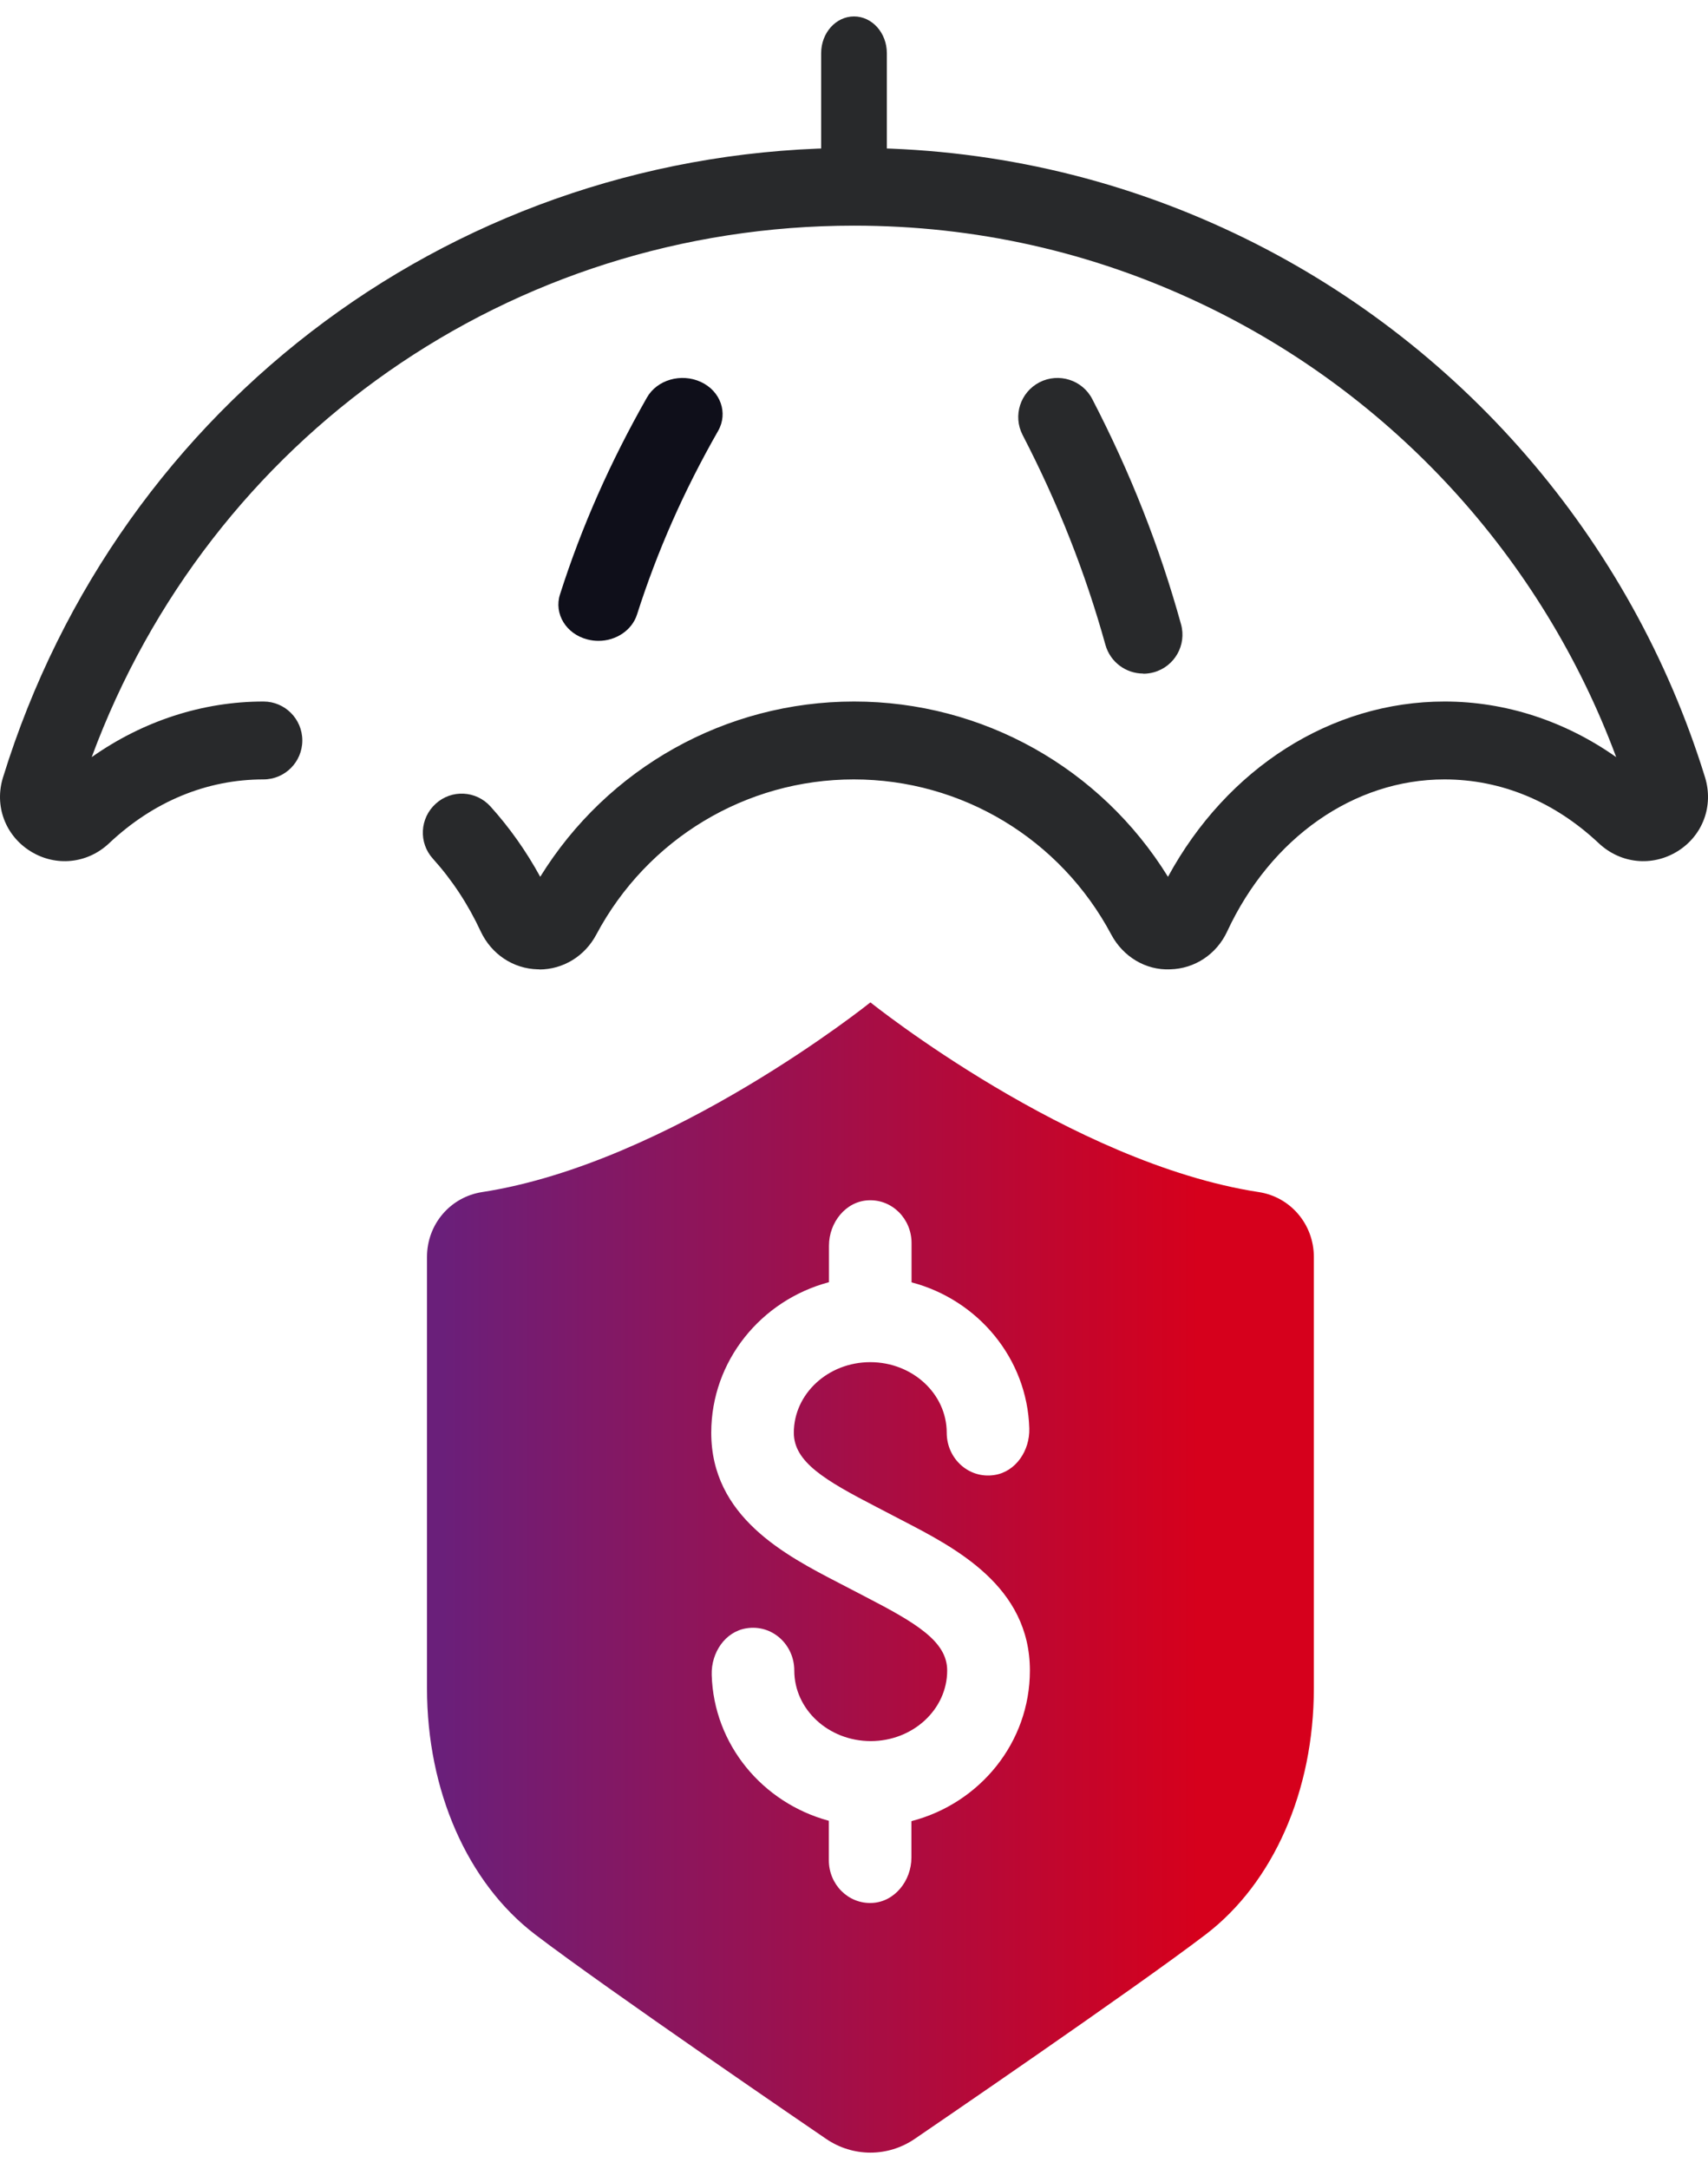 <svg xmlns="http://www.w3.org/2000/svg" width="52" height="66" viewBox="0 0 52 66" fill="none"><g id="Group 1669"><path id="Vector" d="M26.5 30.5C26.5 30.5 20.402 35.392 14.676 36.273C13.717 36.422 13 37.245 13 38.246V51.375C13 54.485 14.229 57.287 16.291 58.861C18.447 60.508 24.875 64.894 25.15 65.081C25.969 65.64 27.031 65.64 27.85 65.081C28.125 64.894 34.553 60.508 36.709 58.861C38.771 57.287 40 54.485 40 51.375V38.246C40 37.245 39.279 36.417 38.324 36.273C32.603 35.396 26.505 30.505 26.5 30.5ZM27.748 55.419V56.522C27.748 57.229 27.235 57.874 26.547 57.903C25.825 57.937 25.234 57.34 25.234 56.603V55.41C25.234 55.41 25.234 55.4 25.224 55.4C23.218 54.856 21.728 53.084 21.668 50.961C21.649 50.287 22.078 49.647 22.725 49.546C23.507 49.42 24.182 50.041 24.182 50.831C24.182 52.015 25.224 52.978 26.509 52.978C27.794 52.978 28.837 52.015 28.837 50.831C28.837 49.94 27.887 49.382 26.323 48.573L25.555 48.174C23.907 47.321 21.654 46.156 21.654 43.595C21.654 41.41 23.172 39.566 25.229 39.017C25.234 39.017 25.238 39.012 25.238 39.007V37.905C25.238 37.197 25.75 36.552 26.439 36.523C27.161 36.489 27.752 37.086 27.752 37.823V39.012C27.752 39.012 27.752 39.022 27.762 39.022C29.777 39.556 31.276 41.337 31.337 43.465C31.355 44.139 30.927 44.779 30.28 44.881C29.498 45.006 28.823 44.385 28.823 43.595C28.823 42.411 27.78 41.448 26.495 41.448C25.21 41.448 24.168 42.411 24.168 43.595C24.168 44.486 25.117 45.044 26.682 45.853L27.45 46.253C29.098 47.105 31.355 48.27 31.355 50.831C31.355 53.026 29.828 54.87 27.762 55.41C27.757 55.41 27.752 55.414 27.752 55.419H27.748Z" fill="url(#paint0_linear_4475_4171)"></path><path id="Vector_2" d="M18.223 19.5C18.111 19.5 17.998 19.487 17.881 19.456C17.233 19.289 16.862 18.676 17.048 18.09C17.706 16.031 18.574 14.069 19.695 12.098C20.002 11.556 20.739 11.345 21.338 11.622C21.938 11.9 22.172 12.566 21.865 13.108C20.812 14.951 20.007 16.78 19.393 18.702C19.237 19.183 18.749 19.5 18.223 19.5Z" fill="#0F0F1A"></path><path id="Vector_3" d="M34.806 20.495C34.281 20.495 33.804 20.149 33.656 19.626C33.045 17.43 32.22 15.334 31.132 13.233C30.832 12.649 31.061 11.936 31.648 11.632C32.234 11.332 32.955 11.561 33.255 12.145C34.42 14.393 35.302 16.636 35.956 18.994C36.133 19.626 35.761 20.282 35.126 20.457C35.021 20.486 34.911 20.5 34.806 20.5V20.495Z" fill="#28292B"></path><path id="Vector_4" d="M16.424 29.495C16.424 29.495 16.391 29.495 16.372 29.495C15.625 29.477 14.963 29.036 14.636 28.343C14.253 27.518 13.762 26.774 13.18 26.129C12.74 25.646 12.778 24.897 13.265 24.456C13.748 24.015 14.495 24.053 14.934 24.541C15.516 25.186 16.022 25.902 16.447 26.679C18.495 23.37 22.088 21.346 26.003 21.346C29.918 21.346 33.512 23.37 35.559 26.679C37.361 23.37 40.529 21.346 43.98 21.346C45.834 21.346 47.645 21.938 49.205 23.038C46.955 16.988 42.406 12.001 36.552 9.232C33.242 7.663 29.691 6.866 25.999 6.866C15.549 6.866 6.39 13.309 2.792 23.038C4.352 21.938 6.168 21.346 8.022 21.346C8.674 21.346 9.204 21.877 9.204 22.531C9.204 23.185 8.674 23.716 8.022 23.716C6.3 23.716 4.674 24.385 3.326 25.655C2.66 26.286 1.69 26.381 0.92 25.897C0.158 25.418 -0.177 24.517 0.092 23.654C3.634 12.195 14.045 4.5 26.003 4.5C30.046 4.5 33.938 5.373 37.564 7.089C44.434 10.341 49.664 16.381 51.91 23.654C52.175 24.517 51.844 25.418 51.082 25.897C50.307 26.381 49.342 26.286 48.671 25.655C47.323 24.389 45.702 23.716 43.976 23.716C41.224 23.716 38.689 25.489 37.361 28.343C37.039 29.036 36.373 29.477 35.626 29.495C34.883 29.529 34.193 29.111 33.833 28.438C32.283 25.527 29.28 23.716 25.994 23.716C22.708 23.716 19.705 25.527 18.154 28.438C17.804 29.097 17.142 29.5 16.414 29.5L16.424 29.495Z" fill="#28292B"></path><path id="Vector_5" d="M26 6.5C25.448 6.5 25 6 25 5.383V1.618C25 1.001 25.448 0.5 26 0.5C26.552 0.5 27 1.001 27 1.618V5.383C27 6 26.552 6.5 26 6.5Z" fill="#28292B"></path></g><defs><linearGradient id="paint0_linear_4475_4171" x1="36.485" y1="51.75" x2="13.466" y2="51.75" gradientUnits="userSpaceOnUse"><stop stop-color="#D6001C"></stop><stop offset="1" stop-color="#6A1F7A"></stop></linearGradient></defs></svg>